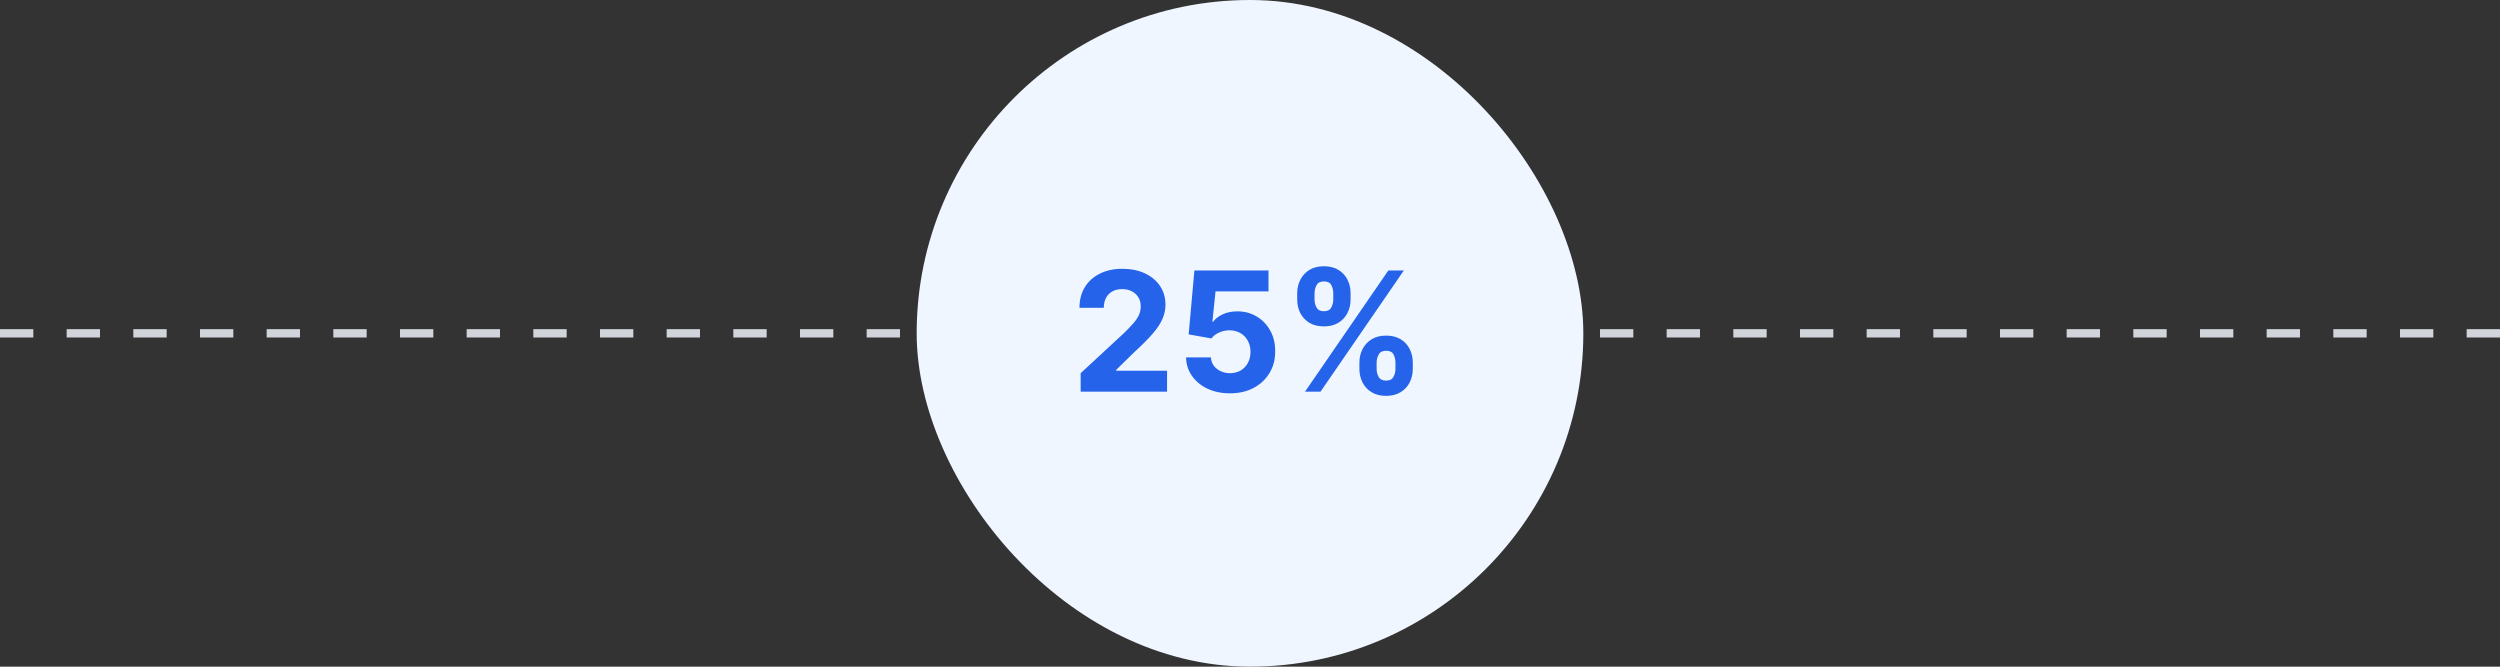 <svg width="300" height="80" viewBox="0 0 300 80" fill="none" xmlns="http://www.w3.org/2000/svg">
<rect x="0" y="0" width="300" height="80" fill="#333333" stroke="none"/>
<g clip-path="url(#clip0_1447_3326)">
<line x1="-0.001" y1="40" x2="300.001" y2="40" stroke="#D1D5DB" stroke-dasharray="4 4"/>
<rect x="110" width="80" height="80" rx="40" fill="#EFF6FF"/>
<path d="M129.679 47V44.784L134.857 39.99C135.297 39.564 135.666 39.18 135.964 38.84C136.268 38.499 136.497 38.165 136.653 37.838C136.81 37.507 136.888 37.149 136.888 36.766C136.888 36.34 136.791 35.972 136.597 35.665C136.402 35.352 136.137 35.113 135.801 34.947C135.465 34.777 135.084 34.692 134.658 34.692C134.213 34.692 133.824 34.782 133.493 34.962C133.161 35.142 132.906 35.4 132.726 35.736C132.546 36.072 132.456 36.472 132.456 36.936H129.537C129.537 35.984 129.752 35.158 130.183 34.457C130.614 33.757 131.218 33.215 131.994 32.831C132.771 32.447 133.666 32.256 134.679 32.256C135.721 32.256 136.627 32.44 137.399 32.81C138.176 33.174 138.779 33.681 139.21 34.33C139.641 34.978 139.857 35.722 139.857 36.56C139.857 37.109 139.748 37.651 139.53 38.186C139.317 38.721 138.936 39.315 138.386 39.969C137.837 40.617 137.063 41.396 136.064 42.305L133.94 44.386V44.486H140.048V47H129.679ZM147.589 47.199C146.585 47.199 145.69 47.014 144.904 46.645C144.123 46.276 143.503 45.767 143.044 45.118C142.584 44.469 142.345 43.726 142.326 42.888H145.309C145.342 43.451 145.579 43.908 146.02 44.258C146.46 44.609 146.983 44.784 147.589 44.784C148.072 44.784 148.498 44.678 148.868 44.465C149.242 44.247 149.533 43.946 149.741 43.562C149.954 43.174 150.061 42.729 150.061 42.227C150.061 41.716 149.952 41.266 149.734 40.878C149.521 40.49 149.225 40.187 148.846 39.969C148.467 39.751 148.034 39.64 147.547 39.635C147.12 39.635 146.706 39.722 146.304 39.898C145.906 40.073 145.596 40.312 145.373 40.615L142.639 40.125L143.328 32.455H152.22V34.969H145.863L145.487 38.612H145.572C145.828 38.252 146.214 37.954 146.73 37.717C147.246 37.481 147.824 37.362 148.463 37.362C149.339 37.362 150.12 37.568 150.806 37.98C151.493 38.392 152.035 38.958 152.433 39.678C152.831 40.392 153.027 41.216 153.022 42.149C153.027 43.129 152.8 44.001 152.341 44.763C151.886 45.52 151.249 46.117 150.43 46.553C149.616 46.983 148.669 47.199 147.589 47.199ZM163.129 44.273V43.506C163.129 42.923 163.252 42.388 163.498 41.901C163.749 41.408 164.111 41.015 164.585 40.722C165.063 40.423 165.645 40.274 166.332 40.274C167.028 40.274 167.613 40.421 168.086 40.715C168.565 41.008 168.924 41.401 169.166 41.894C169.412 42.381 169.535 42.919 169.535 43.506V44.273C169.535 44.855 169.412 45.392 169.166 45.885C168.92 46.373 168.557 46.763 168.079 47.057C167.601 47.355 167.019 47.504 166.332 47.504C165.636 47.504 165.051 47.355 164.578 47.057C164.104 46.763 163.744 46.373 163.498 45.885C163.252 45.392 163.129 44.855 163.129 44.273ZM165.196 43.506V44.273C165.196 44.609 165.276 44.926 165.437 45.224C165.603 45.523 165.901 45.672 166.332 45.672C166.763 45.672 167.056 45.525 167.213 45.231C167.374 44.938 167.454 44.618 167.454 44.273V43.506C167.454 43.16 167.378 42.838 167.227 42.54C167.075 42.242 166.777 42.092 166.332 42.092C165.906 42.092 165.61 42.242 165.444 42.54C165.279 42.838 165.196 43.16 165.196 43.506ZM155.664 35.949V35.182C155.664 34.595 155.79 34.057 156.041 33.57C156.292 33.077 156.654 32.684 157.127 32.391C157.606 32.097 158.183 31.95 158.86 31.95C159.561 31.95 160.148 32.097 160.622 32.391C161.095 32.684 161.455 33.077 161.701 33.57C161.948 34.057 162.071 34.595 162.071 35.182V35.949C162.071 36.536 161.945 37.073 161.694 37.561C161.448 38.049 161.086 38.439 160.608 38.733C160.134 39.022 159.552 39.166 158.86 39.166C158.169 39.166 157.584 39.019 157.106 38.726C156.633 38.428 156.273 38.037 156.027 37.554C155.785 37.066 155.664 36.531 155.664 35.949ZM157.745 35.182V35.949C157.745 36.294 157.826 36.614 157.987 36.908C158.153 37.201 158.444 37.348 158.86 37.348C159.296 37.348 159.592 37.201 159.748 36.908C159.909 36.614 159.99 36.294 159.99 35.949V35.182C159.99 34.836 159.914 34.514 159.762 34.216C159.611 33.918 159.31 33.769 158.86 33.769C158.439 33.769 158.148 33.92 157.987 34.223C157.826 34.526 157.745 34.846 157.745 35.182ZM156.602 47L166.602 32.455H168.463L158.463 47H156.602Z" fill="#2563EB"/>
</g>
<defs>
<clipPath id="clip0_1447_3326">
<rect width="300" height="80" fill="white"/>
</clipPath>
</defs>
</svg>
